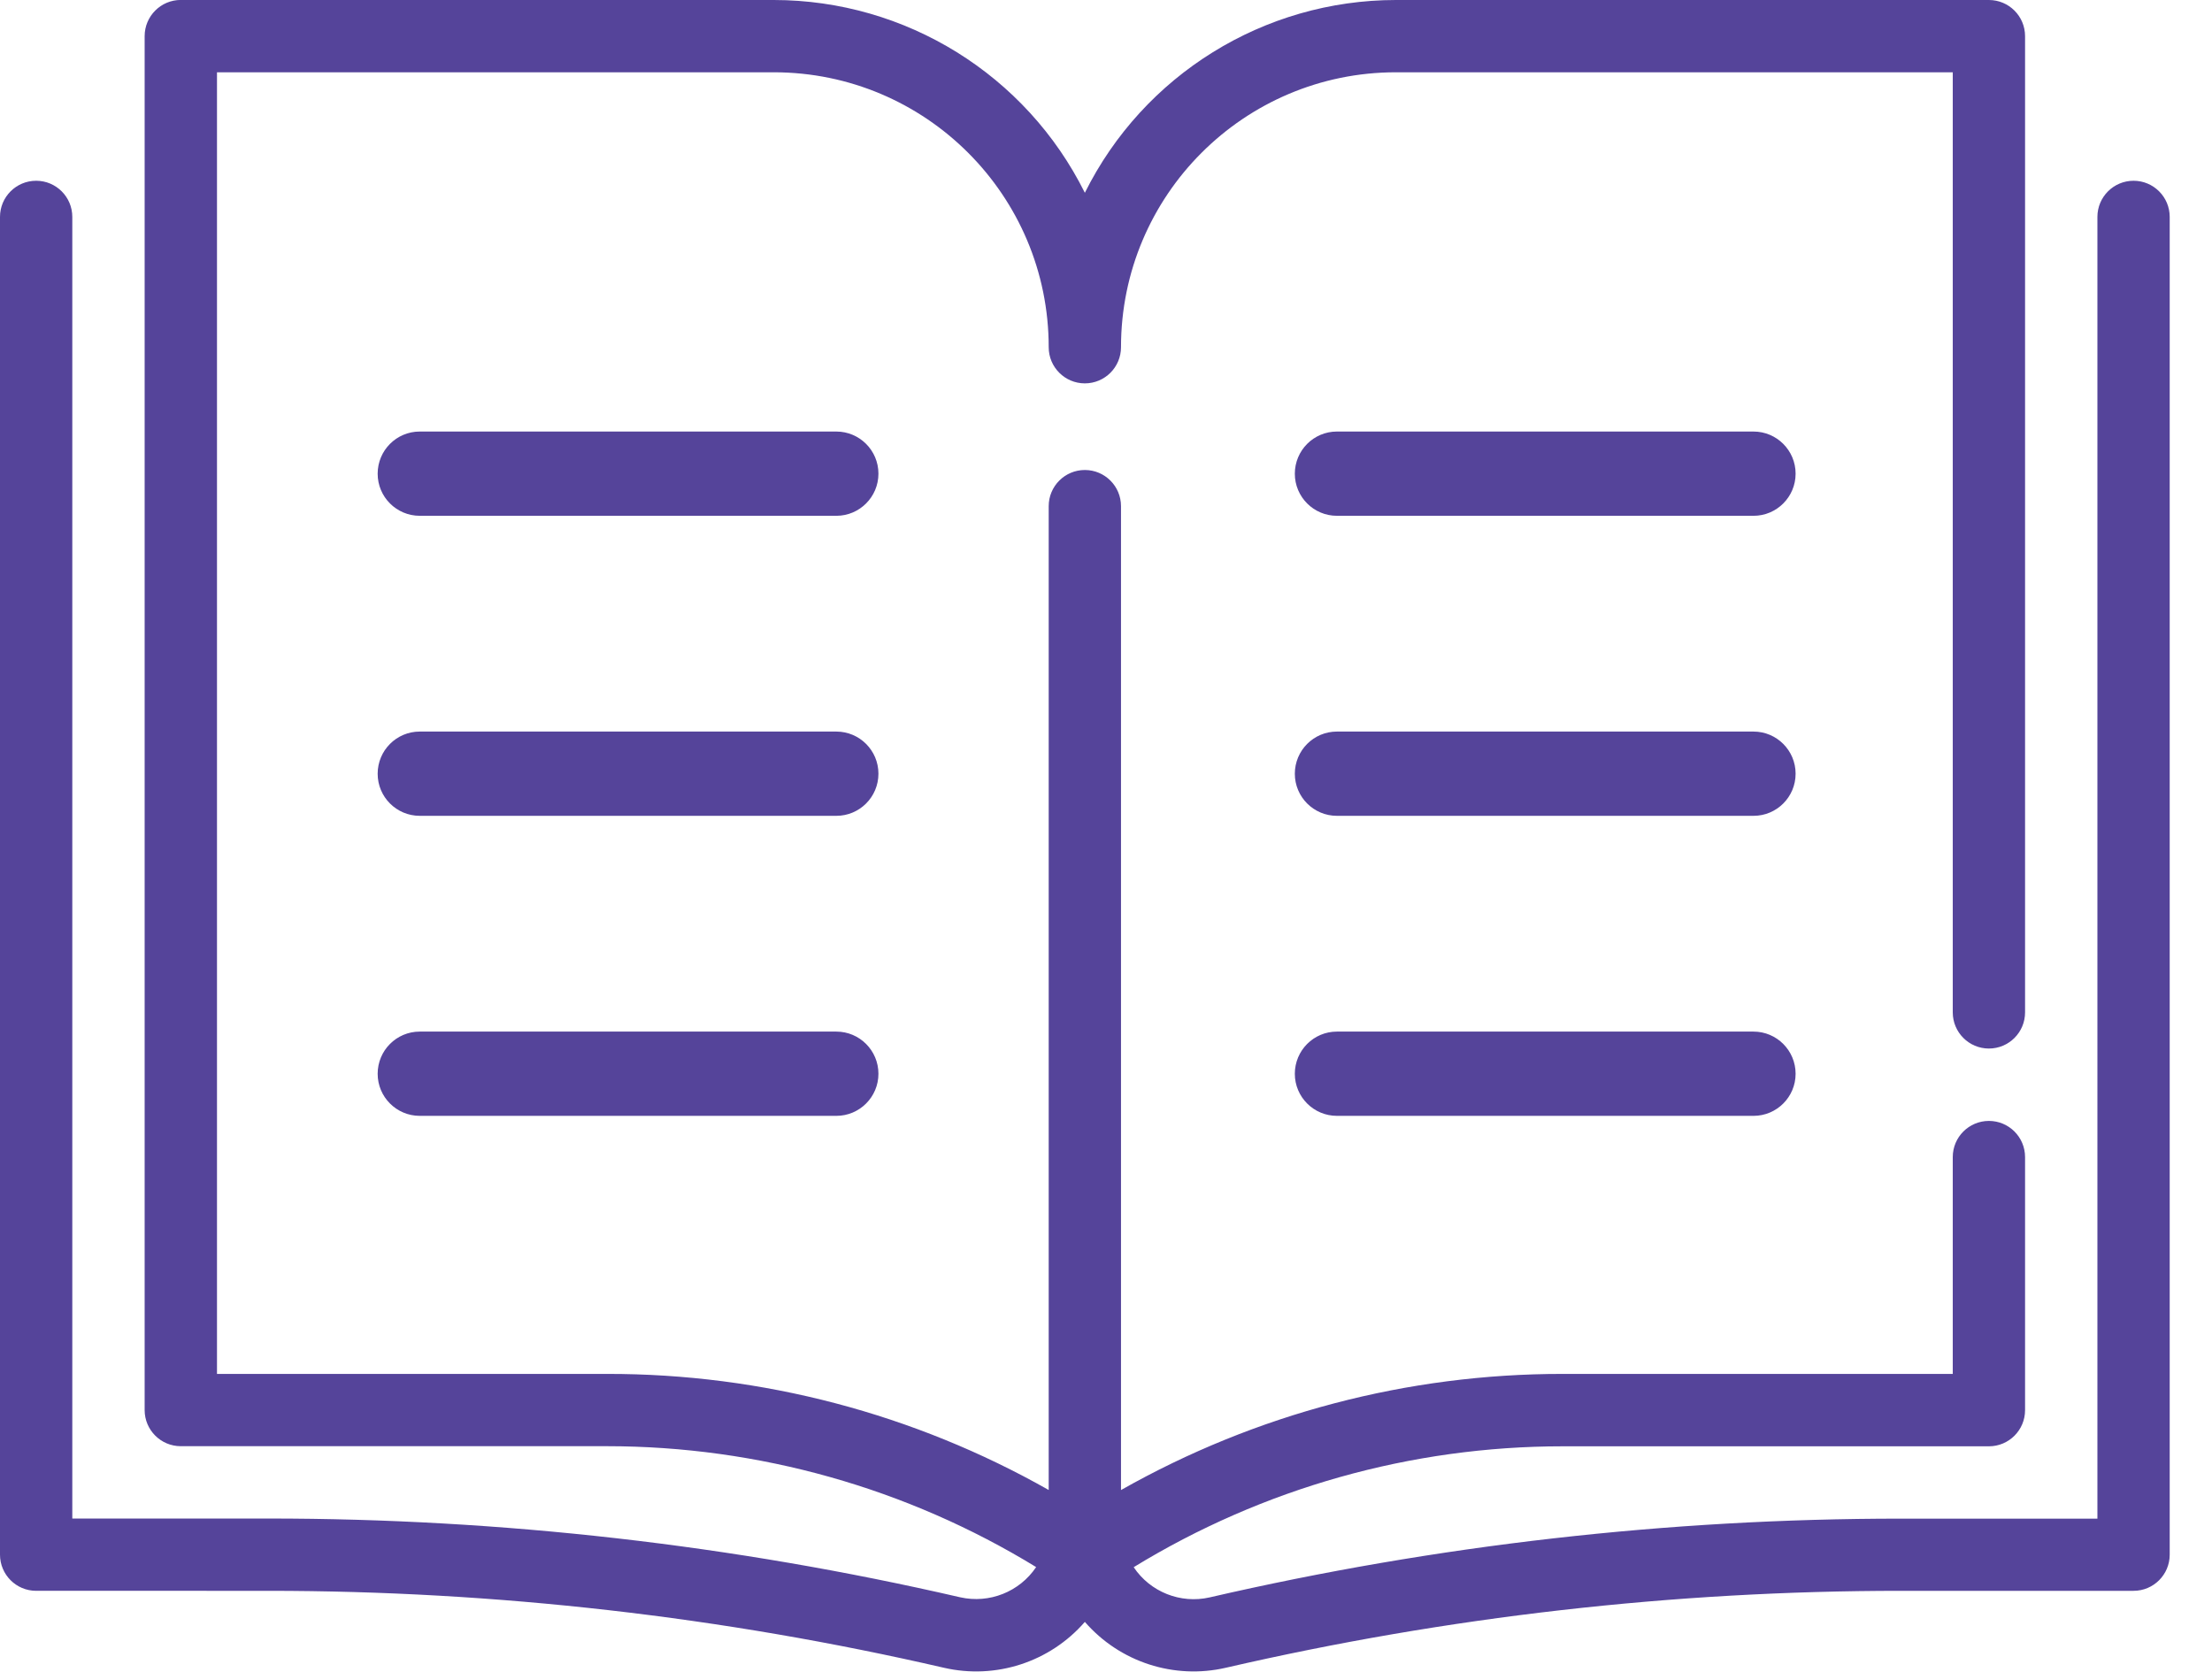 <svg xmlns="http://www.w3.org/2000/svg" width="41" height="31" viewBox="0 0 41 31">
    <path fill="#55449A" fill-rule="evenodd" d="M14.344 0c2.443.002 4.676 1.386 5.764 3.574C21.196 1.386 23.428.002 25.872 0h10.993c.37 0 .67.3.67.67v18.098c0 .37-.3.67-.67.67-.37 0-.67-.3-.67-.67V1.34H25.872c-2.813.001-5.094 2.283-5.094 5.097 0 .37-.3.67-.67.67-.37 0-.67-.3-.67-.67 0-2.814-2.28-5.096-5.094-5.097H4.022v24.13h7.231c2.869-.004 5.689.738 8.185 2.152V9.383c0-.37.3-.67.67-.67.37 0 .67.3.67.67v18.24c2.496-1.414 5.316-2.155 8.185-2.153h7.232V21.45c0-.37.3-.67.67-.67.37 0 .67.3.67.67v4.692c0 .37-.3.67-.67.67h-7.902c-2.806 0-5.557.776-7.95 2.241.308.46.868.683 1.408.56 4.202-.97 8.502-1.46 12.815-1.46h3.64V4.021c0-.37.3-.67.67-.67.37 0 .67.3.67.67v24.8c0 .37-.3.67-.67.67h-4.31c-4.212 0-8.41.479-12.514 1.426-.961.222-1.967-.105-2.614-.85-.647.745-1.652 1.072-2.614.85-4.104-.947-8.302-1.425-12.514-1.426H.67c-.37 0-.67-.3-.67-.67v-24.8c0-.37.3-.67.67-.67.37 0 .67.3.67.67v24.13h3.64c4.314 0 8.614.49 12.817 1.46.54.121 1.099-.1 1.408-.56-2.394-1.465-5.146-2.24-7.952-2.241H3.351c-.37 0-.67-.3-.67-.67V.67c0-.37.3-.671.67-.671zm18.158 19.124c.43 0 .78.35.78.782 0 .43-.35.78-.78.78H24.78c-.431 0-.78-.35-.78-.78 0-.432.349-.782.78-.782h7.722zm-17 0c.43 0 .78.35.78.782 0 .43-.35.78-.78.78H7.78c-.431 0-.78-.35-.78-.78 0-.432.349-.782.78-.782h7.722zm17-5.562c.43 0 .78.35.78.781 0 .432-.35.781-.78.781H24.78c-.431 0-.78-.35-.78-.78 0-.432.349-.782.78-.782h7.722zm-17 0c.43 0 .78.35.78.781 0 .432-.35.781-.78.781H7.78c-.431 0-.78-.35-.78-.78 0-.432.349-.782.78-.782h7.722zm17-5.562c.43 0 .78.35.78.781 0 .431-.35.781-.78.781H24.78c-.431 0-.78-.35-.78-.78 0-.432.349-.782.78-.782h7.722zm-17 0c.43 0 .78.35.78.781 0 .431-.35.781-.78.781H7.78c-.431 0-.78-.35-.78-.78C7 8.35 7.349 8 7.78 8h7.722z"/>
</svg>
